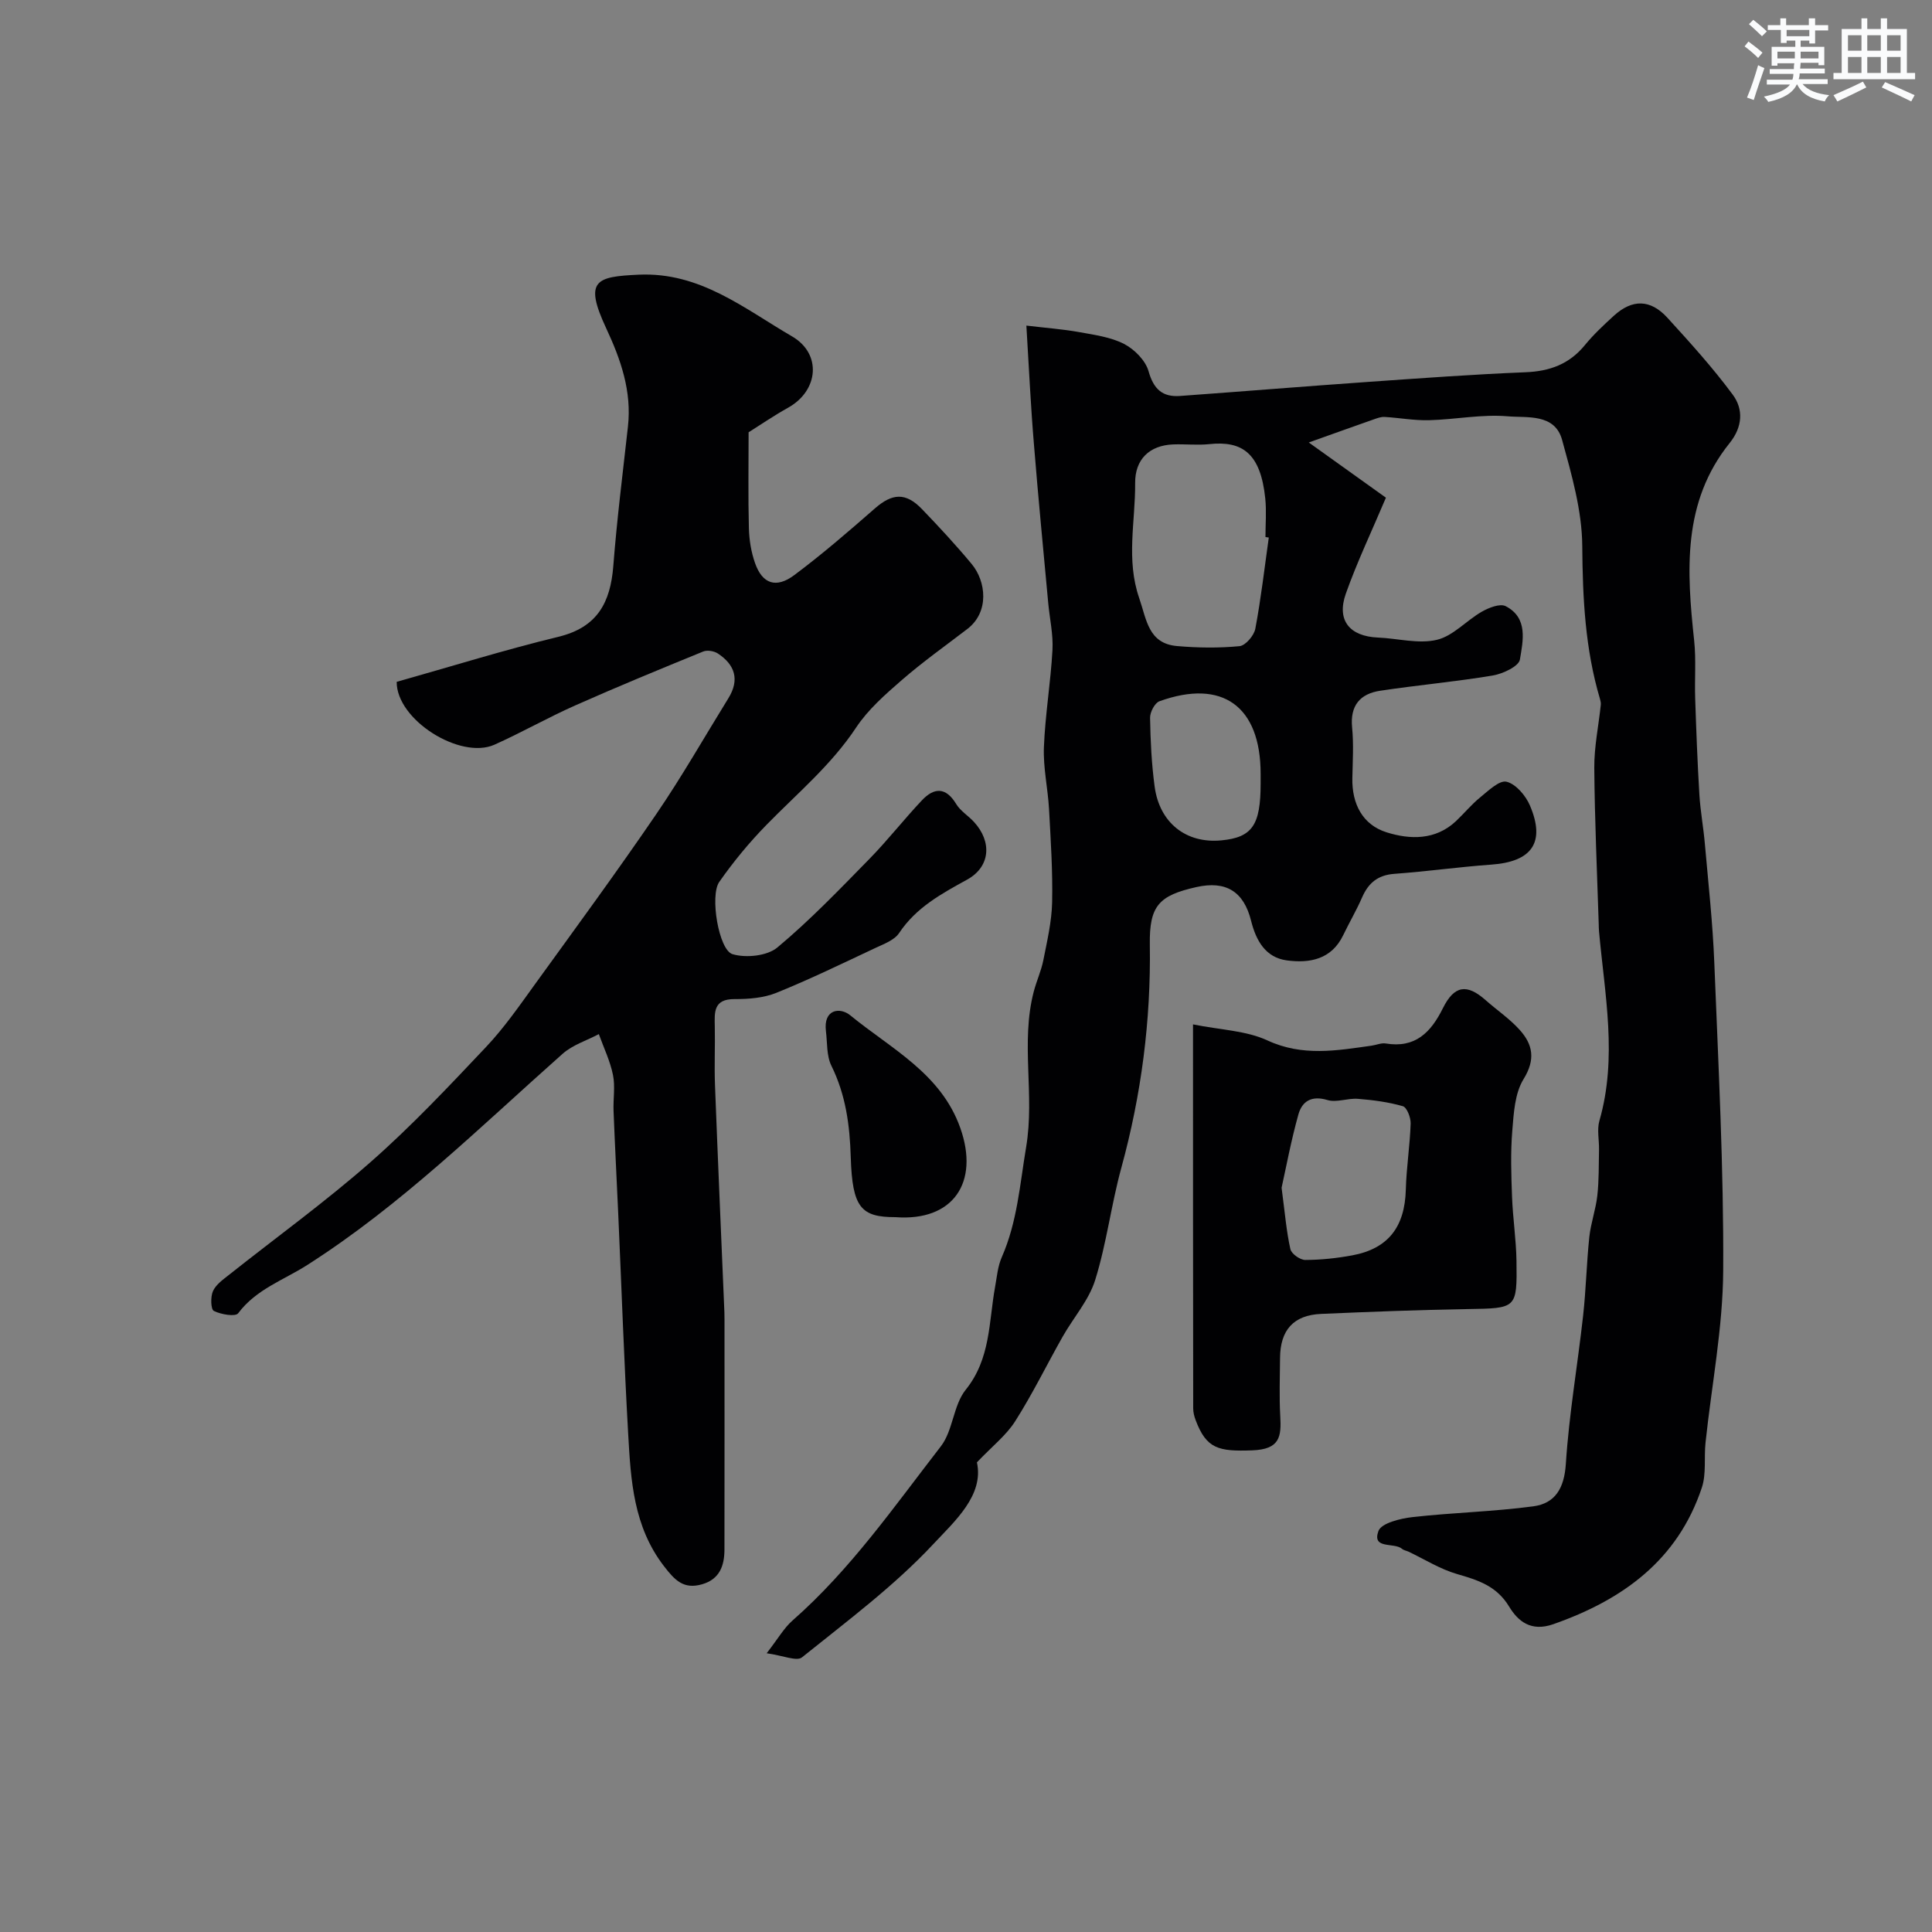 <svg enable-background="new 0 0 400 400" viewBox="0 0 400 400" xmlns="http://www.w3.org/2000/svg"><rect x="0" y="0" width="400" height="400" fill="#808080" stroke="none"/><g fill="#010103"><path d="m212.5 67.41c4.18.5 7.53.74 10.82 1.33 3.19.58 6.58 1.02 9.39 2.46 2.16 1.11 4.46 3.43 5.09 5.67 1.05 3.72 2.89 5.37 6.52 5.11 12.97-.94 25.93-2 38.91-2.91 10.86-.76 21.72-1.56 32.6-2 5.04-.2 9.09-1.68 12.32-5.64 1.78-2.18 3.88-4.13 5.96-6.04 3.82-3.49 7.58-3.47 11.12.41 4.7 5.15 9.4 10.34 13.53 15.93 2.22 3.01 2.03 6.65-.65 9.99-9.86 12.27-8.89 26.53-7.35 40.93.42 3.95.07 7.98.21 11.97.22 6.64.47 13.28.87 19.91.21 3.43.85 6.83 1.14 10.25.72 8.19 1.63 16.38 1.95 24.59.84 21.22 1.96 42.45 1.84 63.67-.07 11.89-2.4 23.76-3.66 35.65-.33 3.11.19 6.46-.77 9.33-5.01 15.01-16.37 23.21-30.77 28.26-4.61 1.61-7.29-.63-9.12-3.65-2.6-4.3-6.46-5.49-10.81-6.75-3.49-1.01-6.68-3.04-10.01-4.62-.44-.21-.99-.28-1.34-.58-1.63-1.42-6.3.17-4.9-3.7.59-1.63 4.53-2.6 7.06-2.88 8.31-.94 16.71-1.12 25-2.23 4.54-.61 6.41-3.74 6.74-8.78.66-10.27 2.44-20.47 3.58-30.72.6-5.4.71-10.85 1.28-16.26.31-2.89 1.34-5.7 1.66-8.59.35-3.14.28-6.33.35-9.51.04-2-.45-4.13.08-5.97 3.77-13.1 1.1-26.14-.08-39.21-.04-.5-.05-1-.06-1.5-.34-10.79-.84-21.57-.92-32.36-.03-4.35.89-8.7 1.35-13.05.04-.4-.06-.84-.18-1.24-3.07-10.34-3.58-20.87-3.66-31.63-.05-7.34-2.2-14.78-4.17-21.96-1.51-5.53-7.25-4.55-11.28-4.9-5.36-.46-10.84.67-16.28.81-3.07.08-6.14-.5-9.22-.68-.73-.04-1.51.26-2.23.51-4.13 1.45-8.25 2.93-13.44 4.78 5.89 4.22 11.06 7.92 15.97 11.43-2.95 6.98-5.97 13.3-8.3 19.87-1.96 5.54.79 8.84 6.66 9.09 4.08.17 8.37 1.37 12.18.47 3.37-.79 6.12-4 9.32-5.83 1.44-.82 3.76-1.74 4.93-1.14 4.7 2.42 3.59 7.19 2.95 11.05-.23 1.41-3.54 2.96-5.64 3.31-7.72 1.29-15.54 1.98-23.28 3.15-4.15.62-6.27 3.05-5.82 7.61.34 3.47.12 6.99.05 10.49-.11 5.35 2.14 9.67 7.11 11.22 4.82 1.51 10.1 1.66 14.34-2.32 1.7-1.6 3.19-3.44 4.99-4.9 1.7-1.38 4-3.63 5.49-3.26 1.94.48 3.97 2.88 4.84 4.93 3.26 7.65.4 11.64-8.01 12.23-6.7.48-13.37 1.42-20.07 1.91-3.41.25-5.36 1.88-6.67 4.87-1.16 2.67-2.65 5.19-3.91 7.82-2.42 5.04-6.94 5.86-11.67 5.23-4.42-.59-6.38-4.1-7.4-8.18-1.52-6.11-5.22-8.37-11.34-7-7.76 1.74-9.75 3.88-9.63 11.91.24 15.71-1.75 31.06-5.9 46.21-2.1 7.66-3.05 15.65-5.41 23.22-1.31 4.21-4.52 7.81-6.75 11.76-3.29 5.82-6.23 11.85-9.81 17.48-1.85 2.92-4.74 5.17-7.93 8.52 1.49 6.8-4.54 12.13-8.99 16.89-8.14 8.72-17.88 15.97-27.23 23.49-1.1.88-3.93-.39-7.31-.85 2.38-3.07 3.59-5.23 5.34-6.77 12-10.53 21.05-23.59 30.72-36.07 2.54-3.28 2.57-8.52 5.16-11.73 5.17-6.42 4.75-14 6.07-21.27.38-2.08.55-4.27 1.39-6.17 3.21-7.31 3.74-15.04 5.04-22.79 1.82-10.82-1.19-21.63 1.58-32.2.57-2.18 1.54-4.28 1.98-6.48.78-3.96 1.73-7.96 1.82-11.97.14-6.44-.29-12.9-.64-19.34-.24-4.28-1.23-8.56-1.06-12.8.26-6.71 1.4-13.39 1.77-20.11.18-3.23-.58-6.52-.88-9.78-1.01-10.96-2.08-21.92-2.96-32.89-.65-7.71-1.01-15.47-1.56-24.51zm50.19 43.88c-.23-.03-.46-.07-.69-.1 0-2.66.23-5.35-.04-7.98-.97-9.43-4.81-11.98-11.57-11.26-2.47.26-4.99-.03-7.48.06-4.98.19-7.93 3.14-7.89 8.01.06 7.93-1.92 15.83.84 23.81 1.54 4.47 1.88 9.41 7.84 9.93 4.29.37 8.66.43 12.93.02 1.24-.12 3.01-2.2 3.27-3.61 1.18-6.24 1.9-12.58 2.79-18.88zm-1.69 50.93c0-.66 0-1.33 0-1.99 0-14.01-7.91-19.75-20.96-15.04-.96.35-1.95 2.26-1.93 3.42.08 4.74.31 9.51.94 14.2 1 7.56 6.53 11.88 13.81 11.18 6.39-.61 8.14-3.13 8.14-11.77z"/><path d="m82.13 141.17c11.32-3.19 22.31-6.62 33.48-9.33 8.08-1.95 10.78-7.11 11.37-14.68.75-9.64 1.96-19.25 3.03-28.86.81-7.31-1.48-13.86-4.51-20.35-4.65-9.96-2.08-10.67 6.73-11.08 12.71-.58 21.84 7.01 31.76 12.78 6.18 3.59 5.52 11.22-.82 14.76-2.98 1.66-5.81 3.6-8.18 5.09 0 6.98-.11 13.43.06 19.88.06 2.41.47 4.92 1.27 7.19 1.5 4.3 4.35 5.33 8.14 2.49 5.77-4.31 11.24-9.04 16.67-13.79 3.6-3.15 6.38-3.37 9.75.13 3.55 3.69 7.04 7.45 10.31 11.39 2.95 3.56 3.71 9.9-.92 13.44-4.55 3.48-9.23 6.81-13.55 10.56-3.43 2.98-6.99 6.1-9.47 9.84-5.14 7.76-12.16 13.6-18.54 20.13-3.57 3.65-6.87 7.65-9.8 11.84-1.98 2.83-.1 14.11 2.75 14.95 2.78.83 7.16.38 9.28-1.38 6.75-5.63 12.88-12.03 19.05-18.33 3.8-3.88 7.16-8.2 10.89-12.15 2.5-2.65 4.93-2.79 7.08.76.87 1.45 2.5 2.42 3.68 3.71 3.78 4.1 3.42 9.29-1.4 11.95-5.36 2.95-10.56 5.77-14.09 11.07-.98 1.47-3.15 2.26-4.9 3.08-6.79 3.19-13.55 6.48-20.5 9.29-2.64 1.07-5.77 1.31-8.67 1.3-4.39-.02-4.15 2.72-4.09 5.69.08 4.03-.11 8.06.04 12.09.6 15.7 1.29 31.4 1.95 47.1.02.5.02 1 .02 1.5 0 15.86.02 31.73-.01 47.59-.01 3.34-.98 6.15-4.67 7.2-3.78 1.07-5.59-.82-7.85-3.76-6.33-8.21-6.87-17.77-7.41-27.35-.86-15.18-1.38-30.39-2.06-45.58-.32-7.1-.69-14.2-.97-21.3-.1-2.5.37-5.08-.12-7.48-.59-2.9-1.92-5.64-2.93-8.45-2.51 1.33-5.41 2.23-7.48 4.06-17.14 15.2-33.46 31.36-52.91 43.76-4.89 3.12-10.57 5.01-14.28 9.98-.57.76-3.57.25-5.04-.49-.63-.32-.71-2.91-.18-4.09.6-1.35 2.06-2.38 3.3-3.36 9.8-7.78 19.97-15.13 29.35-23.38 8.42-7.4 16.15-15.62 23.86-23.78 3.8-4.02 6.99-8.64 10.25-13.15 8.42-11.64 16.92-23.23 25.02-35.09 5.31-7.77 9.98-15.98 14.93-23.99 2.37-3.83 1.38-6.94-2.19-9.28-.78-.51-2.19-.74-3.02-.4-8.89 3.63-17.77 7.28-26.54 11.18-5.65 2.51-11.05 5.59-16.7 8.12-7.05 3.12-20.26-5.12-20.22-13.02z"/><path d="m247 212.09c5.72 1.15 11.01 1.28 15.41 3.32 7.28 3.37 14.34 2.1 21.59 1.08.97-.14 1.98-.6 2.89-.45 6.13 1.02 9.36-2.29 11.85-7.31 2.36-4.75 4.97-5.08 8.83-1.67 2.34 2.07 4.98 3.85 7.06 6.16 2.74 3.04 3.32 6.13.8 10.21-1.82 2.95-2.03 7.07-2.33 10.72-.37 4.5-.22 9.06-.05 13.58.16 4.44.85 8.86.92 13.29.14 9.97.04 9.84-10.16 10.01-10.1.17-20.2.56-30.29 1-5.71.25-8.46 3.34-8.5 9.12-.03 4-.18 8.01.04 11.99.25 4.3-.04 6.93-5.8 7.14-6.97.25-9.49-.29-11.73-6.3-.28-.75-.49-1.58-.49-2.37-.04-25.97-.04-51.94-.04-79.52zm18.34 33.82c.7 5.3 1 9.06 1.82 12.71.22.97 2.01 2.24 3.08 2.24 3.24-.01 6.52-.36 9.72-.95 7.46-1.38 10.89-5.89 11.1-13.6.12-4.57.85-9.12 1-13.68.04-1.23-.77-3.35-1.61-3.6-3.01-.87-6.18-1.28-9.32-1.53-2.09-.17-4.4.82-6.3.25-3.28-.99-5.24.25-6.01 2.98-1.52 5.43-2.55 10.99-3.48 15.18z"/><path d="m185.39 252c-7.08 0-8.93-1.92-9.25-12.39-.2-6.67-1.03-12.92-4.01-18.96-1.02-2.07-.83-4.76-1.13-7.17-.56-4.56 2.92-5.01 5.05-3.26 8.42 6.91 18.79 12.01 22.78 23.35 3.97 11.24-1.48 19.34-13.44 18.43z"/></g><path d="m361.2 9.6.8-1c.9.7 1.9 1.4 2.9 2.3l-.9 1.1c-1-1-2-1.8-2.8-2.4zm.5 10.6c.9-2.1 1.6-4.3 2.3-6.7.4.2.8.4 1.3.6-.7 2.1-1.5 4.3-2.2 6.6zm.4-15.2.9-.9c1 .8 2 1.6 2.8 2.4l-1 1c-.9-.9-1.8-1.7-2.7-2.5zm12.5-1.2h1.2v1.4h2.7v1.1h-2.7v2.7h-1.2v-.6h-1.8v1.3h4.9v3.8h-1.2v-.5h-3.7c0 .4-.1.9-.1 1.2h5.1v1h-5.2c0 .5-.1.9-.2 1.2h6v1h-5.2c1.1 1.3 2.9 2 5.5 2.3-.4.4-.7.8-.9 1.3-2.9-.5-4.8-1.6-5.7-3.5h-.1c-.8 1.7-2.7 2.9-5.9 3.6-.2-.4-.6-.8-.9-1.1 2.8-.6 4.6-1.4 5.4-2.5h-4.8v-1h5.3c.1-.3.2-.7.2-1.2h-4.9v-1h5c0-.4 0-.8.1-1.2h-3.5v.5h-1.2v-3.9h4.9v-1.3h-1.8v.5h-1.2v-2.7h-2.7v-1h2.6v-1.4h1.2v1.4h4.7v-1.4zm-6.6 8.3h3.6c0-.4 0-.9 0-1.4h-3.6zm1.9-4.6h4.7v-1.3h-4.7zm6.6 3.2h-3.7v1.4h3.7z" fill="#fafbfc"/><path d="m385.3 3.8h1.3v2.2h2.8v-2.2h1.3v2.2h4.1v9.1h1.7v1.3h-16.9v-1.3h1.7v-9.1h4.1v-2.2zm.4 13.1.7 1.2c-1.8.9-3.8 1.9-6 2.9-.2-.4-.5-.8-.8-1.3 2.3-1 4.3-1.9 6.1-2.8zm-3.1-6.4h2.8v-3.2h-2.8zm0 4.6h2.8v-3.3h-2.8zm4-4.6h2.8v-3.2h-2.8zm0 4.6h2.8v-3.3h-2.8zm3.7 1.9c2.1.9 4.1 1.8 6.1 2.7l-.7 1.3c-2.2-1.1-4.2-2-6.1-2.9zm3.2-9.7h-2.8v3.2h2.8zm-2.8 7.8h2.8v-3.3h-2.8z" fill="#fafbfc"/></svg>